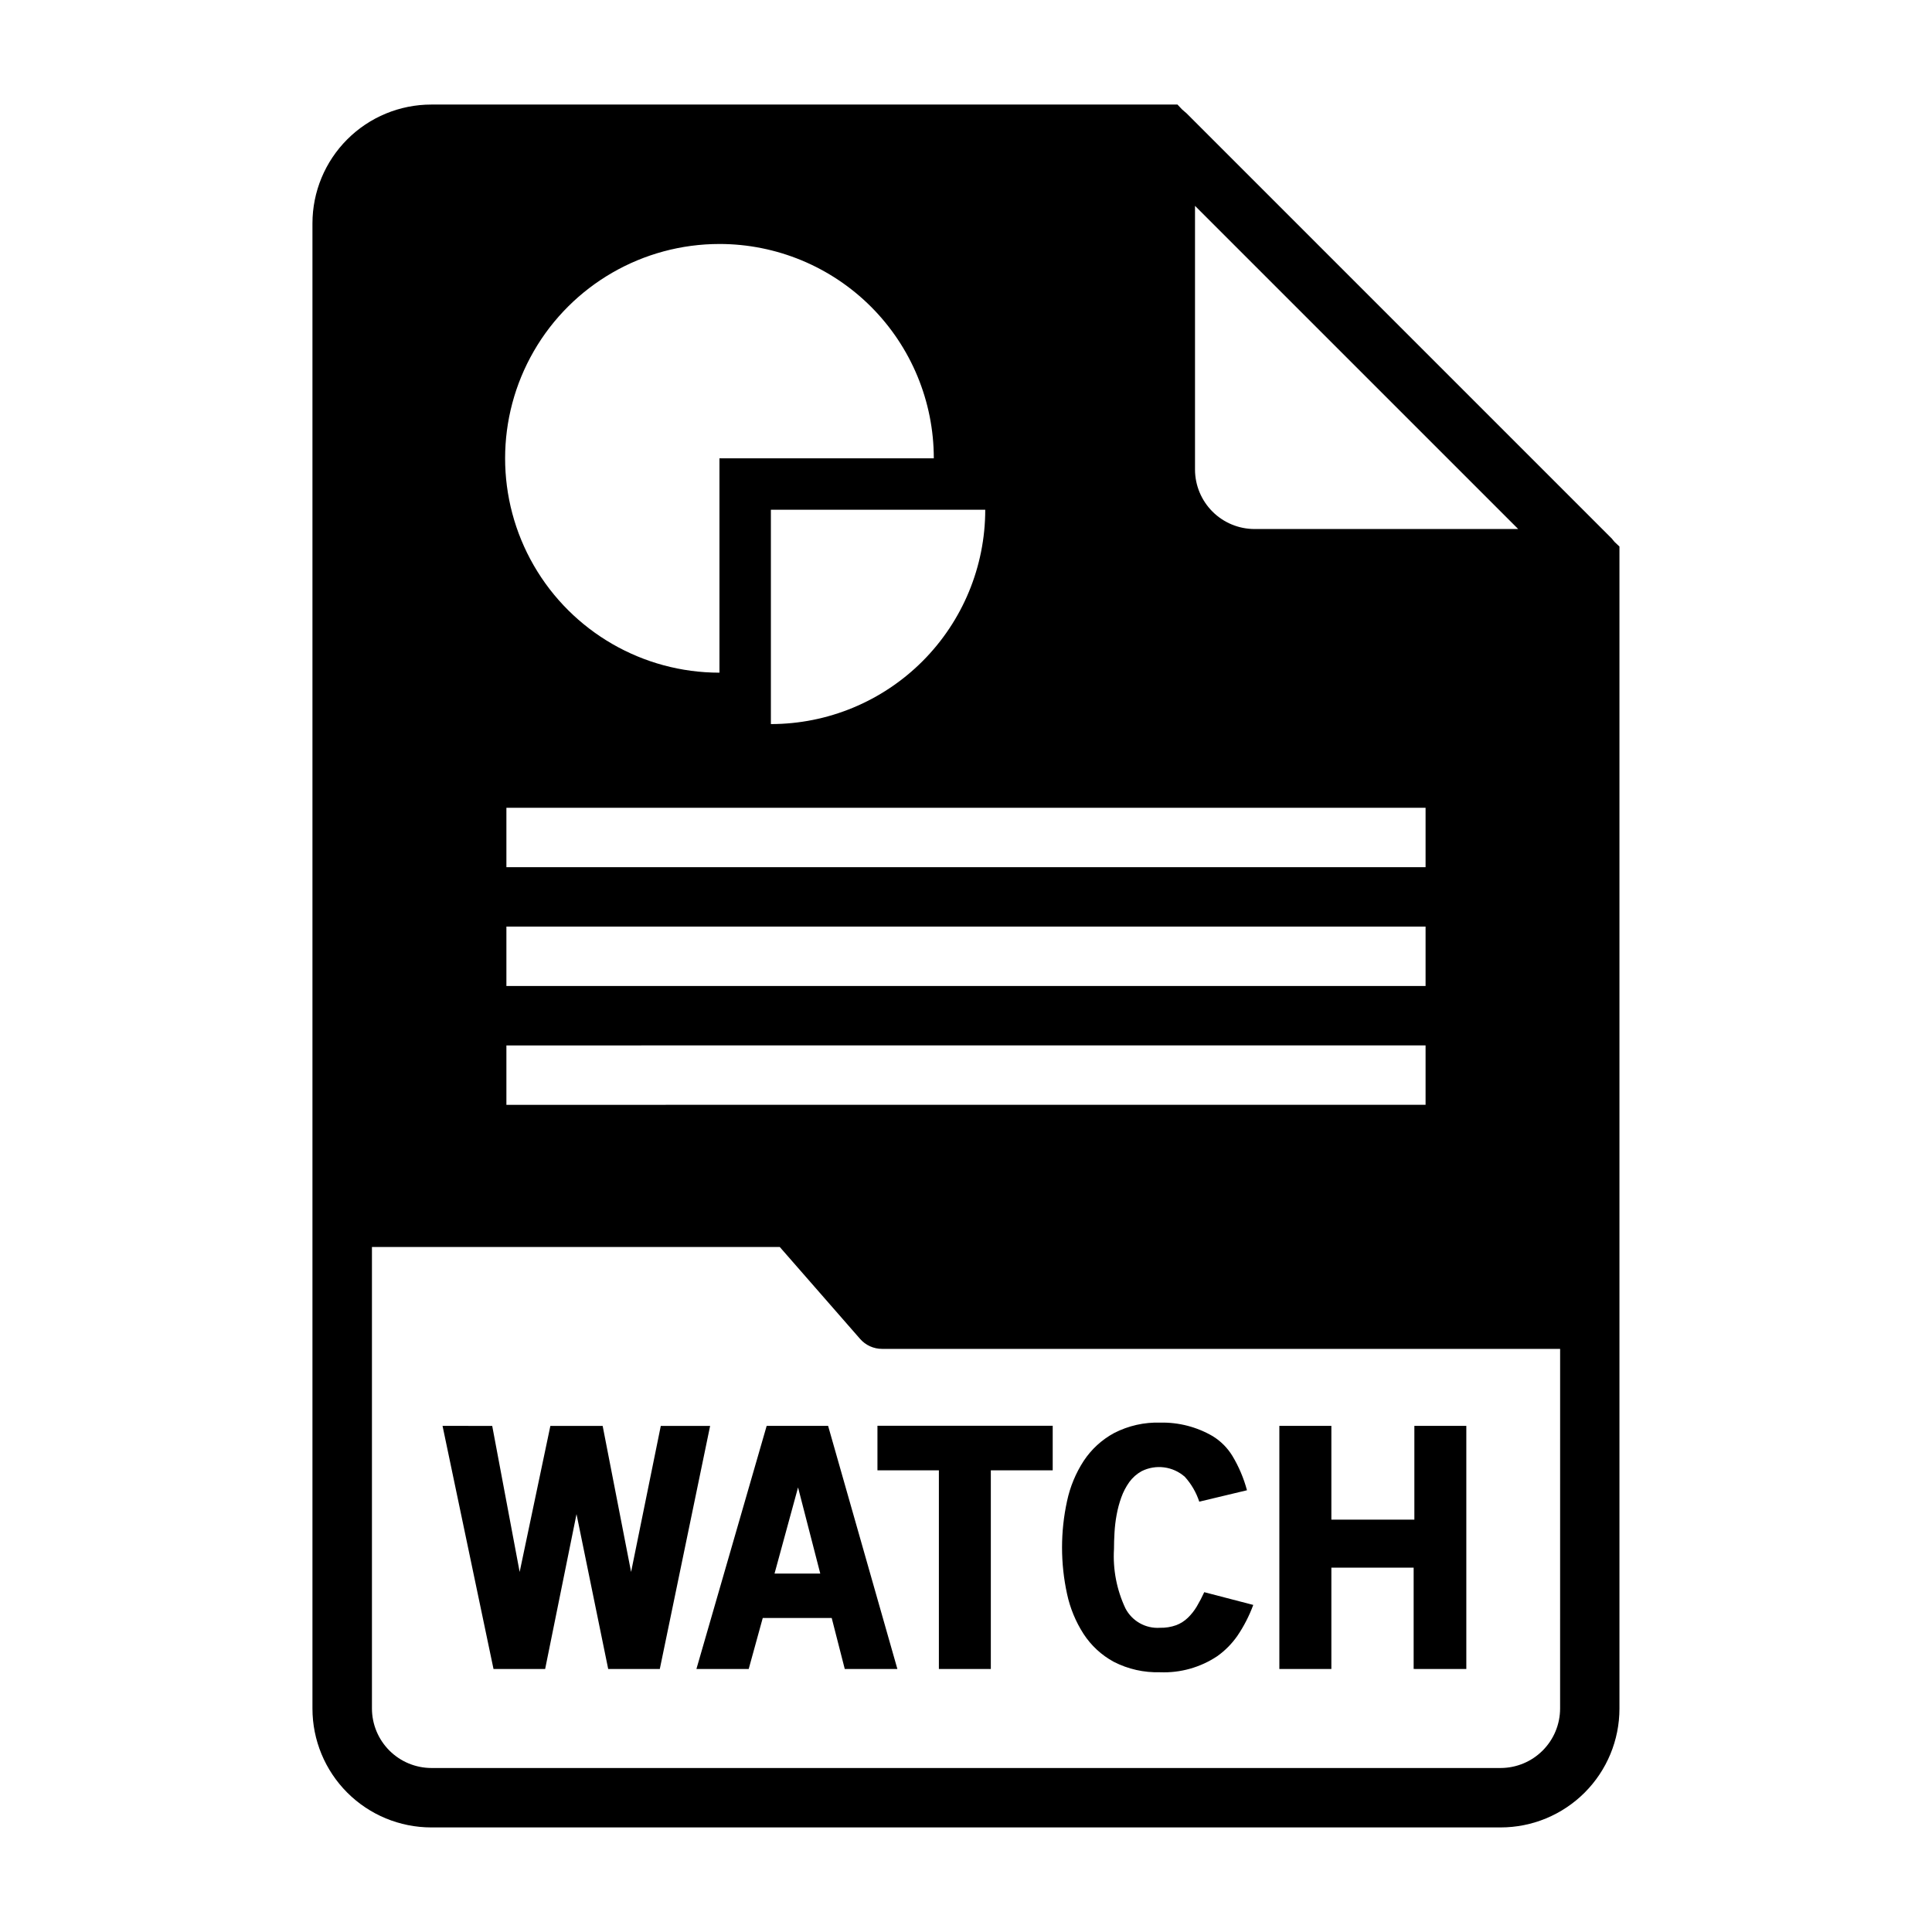 <?xml version="1.0" encoding="UTF-8"?>
<!-- Uploaded to: ICON Repo, www.iconrepo.com, Generator: ICON Repo Mixer Tools -->
<svg fill="#000000" width="800px" height="800px" version="1.1" viewBox="144 144 512 512" xmlns="http://www.w3.org/2000/svg">
 <g>
  <path d="m305.18 586.3-8.398-41.043-8.312 41.043h-13.684l-13.508-64.426 13.164 0.004 7.273 38.707 8.141-38.707h13.855l7.535 38.707 7.871-38.707h13.074l-13.336 64.426z"/>
  <path d="m364.41 572.78h-18.273l-3.723 13.516h-13.855l18.617-64.426h16.281l18.359 64.426h-13.945zm-15.152-11.77h12.121l-5.887-22.828z"/>
  <path d="m406.58 586.3h-13.766v-52.648h-16.281v-11.809h46.445v11.809h-16.398z"/>
  <path d="m451.43 587.16c-4.262 0.133-8.488-0.82-12.281-2.769-3.246-1.762-6-4.309-8.012-7.41-2.074-3.231-3.551-6.809-4.356-10.562-1.773-8.117-1.773-16.52 0-24.633 0.805-3.777 2.293-7.371 4.394-10.609 2.039-3.094 4.805-5.637 8.062-7.402 3.789-1.953 8.016-2.906 12.277-2.769 4.859-0.102 9.656 1.137 13.855 3.582 2.137 1.309 3.93 3.109 5.234 5.25 1.703 2.836 3 5.898 3.859 9.094l-12.641 3.023-0.004-0.004c-0.801-2.43-2.098-4.668-3.809-6.57-3.156-2.801-7.699-3.394-11.469-1.504-1.281 0.707-2.391 1.688-3.254 2.871-0.891 1.25-1.605 2.617-2.125 4.062-0.547 1.52-0.965 3.082-1.25 4.668-0.289 1.562-0.473 3.141-0.559 4.723-0.094 1.574-0.133 3-0.133 4.273v0.004c-0.328 5.418 0.715 10.832 3.027 15.742 1.762 3.391 5.367 5.418 9.18 5.156 1.461 0.035 2.914-0.199 4.289-0.691 1.145-0.438 2.191-1.102 3.07-1.953 0.918-0.887 1.711-1.887 2.363-2.984 0.73-1.234 1.398-2.504 1.992-3.809l12.988 3.379v-0.004c-1.066 2.891-2.477 5.641-4.203 8.188-1.453 2.086-3.254 3.91-5.32 5.387-4.481 2.992-9.797 4.488-15.18 4.273z"/>
  <path d="m518.63 559.45h-21.805v26.844h-13.785v-64.422h13.785v24.852h21.996v-24.852h13.77v64.426l-13.961-0.004z"/>
  <path d="m571.92 287.66c-0.156-0.156-0.316-0.395-0.473-0.551h0.004c-0.16-0.23-0.348-0.441-0.555-0.629l-112.49-112.49c-0.156-0.156-0.395-0.316-0.551-0.473s-0.473-0.395-0.629-0.551l-1.184-1.258h-197.75c-8.352 0-16.359 3.316-22.266 9.223-5.902 5.902-9.223 13.914-9.223 22.266v393.6c0 8.348 3.32 16.359 9.223 22.266 5.906 5.902 13.914 9.223 22.266 9.223h283.39c8.352 0 16.359-3.32 22.266-9.223 5.906-5.906 9.223-13.918 9.223-22.266v-307.96zm-111.23-89.109 85.648 85.645h-69.902c-4.172-0.012-8.172-1.672-11.121-4.625-2.949-2.949-4.613-6.945-4.625-11.117zm61.102 159.52v15.742h-243.59v-15.742zm-243.59 47.23v-15.742l243.59-0.004v15.742zm243.59 15.742v15.742l-243.59 0.004v-15.742zm-173.5-85.156v-56.805h56.812-0.004c0 15.066-5.988 29.512-16.641 40.164-10.656 10.652-25.105 16.641-40.168 16.641zm-13.629-127.23c15.066 0 29.516 5.984 40.168 16.637 10.652 10.656 16.637 25.102 16.637 40.168h-56.805v56.805c-20.293 0-39.047-10.828-49.195-28.402-10.145-17.574-10.145-39.227 0-56.805 10.148-17.574 28.902-28.402 49.195-28.402zm222.78 388.14c-0.012 4.172-1.672 8.168-4.625 11.117-2.949 2.949-6.945 4.613-11.117 4.625h-283.39c-4.172-0.012-8.168-1.676-11.117-4.625-2.949-2.949-4.613-6.945-4.625-11.117v-122.33h108.08l21.254 24.324c1.48 1.715 3.641 2.691 5.906 2.676h179.64z"/>
 </g>
</svg>